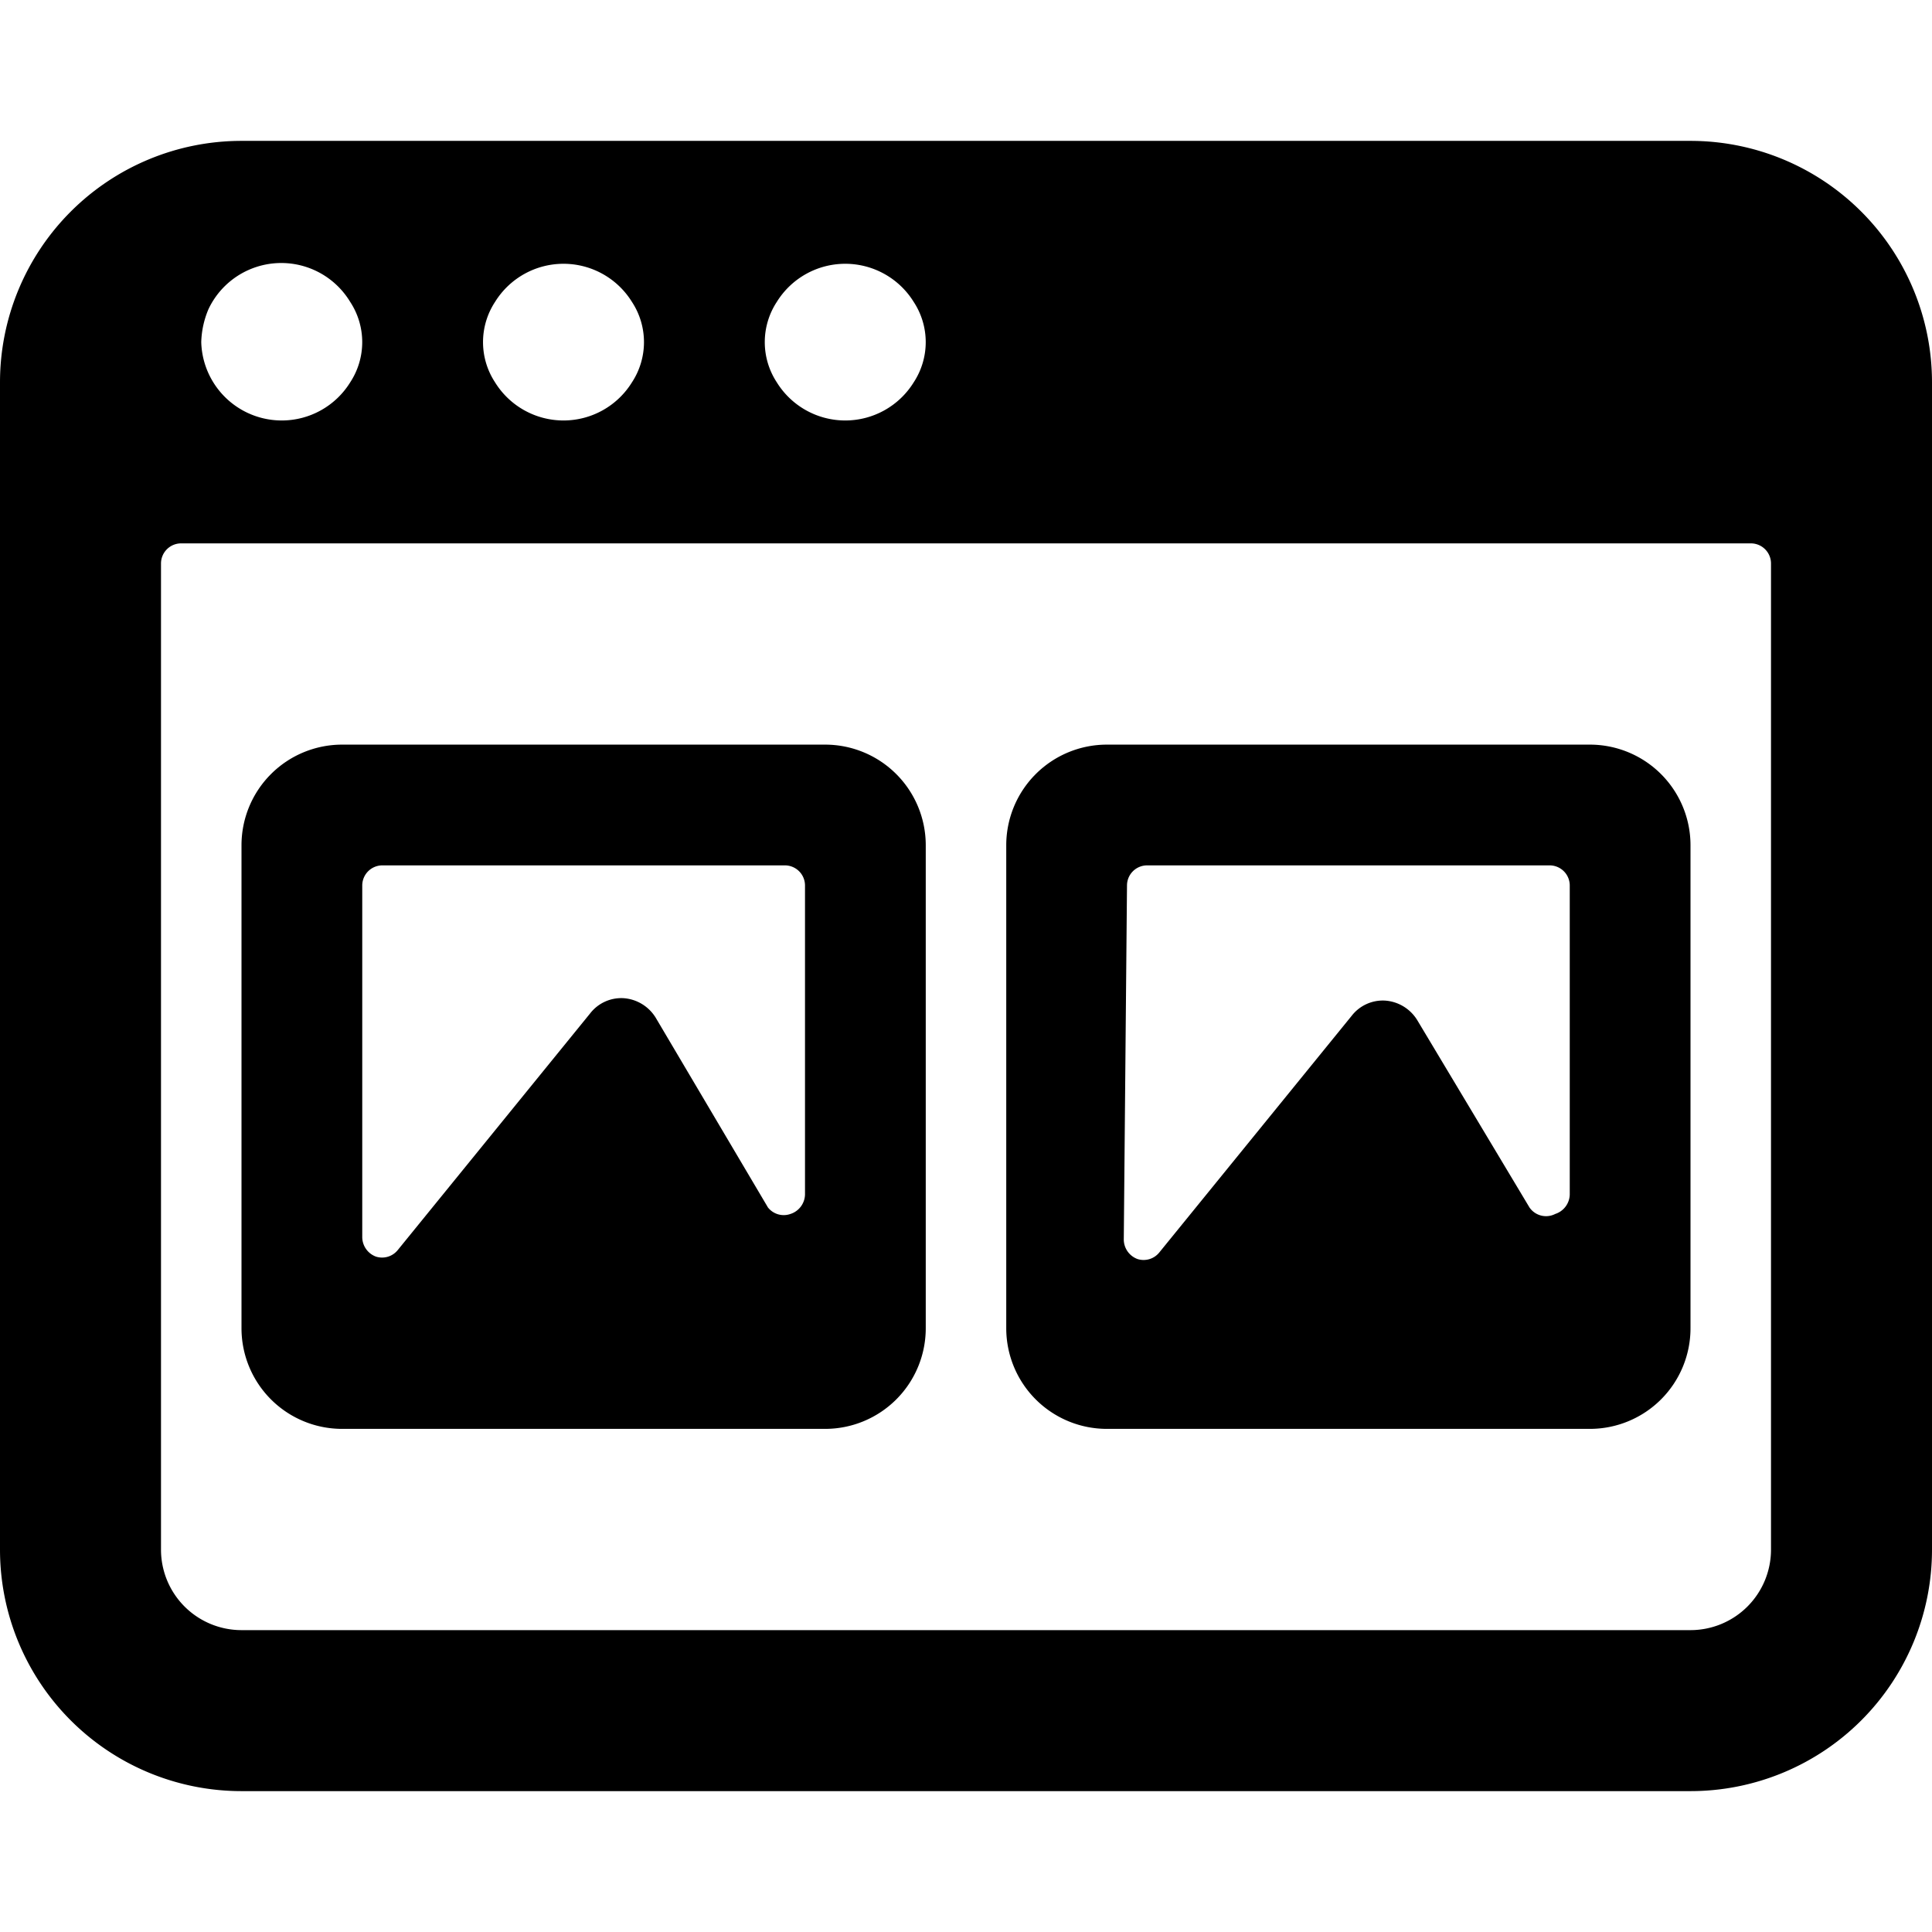 <svg xmlns="http://www.w3.org/2000/svg" viewBox="0 0 24 24"><g><path d="M24 4.75a3 3 0 0 0 -3 -3H3a3 3 0 0 0 -3 3v14.5a3 3 0 0 0 3 3h18a3 3 0 0 0 3 -3Zm-14.35 -1a1 1 0 0 1 1.7 0 0.91 0.91 0 0 1 0 1 1 1 0 0 1 -1.7 0 0.91 0.91 0 0 1 0 -1Zm-3.5 0a1 1 0 0 1 1.7 0 0.91 0.91 0 0 1 0 1 1 1 0 0 1 -1.7 0 0.91 0.91 0 0 1 0 -1Zm-3.56 0.09a1 1 0 0 1 1.76 -0.09 0.91 0.91 0 0 1 0 1 1 1 0 0 1 -1.7 0 1 1 0 0 1 -0.15 -0.5 1.12 1.12 0 0 1 0.09 -0.41ZM22 19.25a1 1 0 0 1 -1 1H3a1 1 0 0 1 -1 -1V7a0.25 0.25 0 0 1 0.25 -0.25h19.5A0.25 0.25 0 0 1 22 7Z" fill="#000000" stroke-width="1"></path><path d="M3 16.5a1.25 1.25 0 0 0 1.25 1.25h6a1.25 1.25 0 0 0 1.25 -1.25v-6a1.25 1.25 0 0 0 -1.25 -1.25h-6A1.25 1.25 0 0 0 3 10.5ZM4.5 11a0.25 0.25 0 0 1 0.25 -0.25h5A0.25 0.25 0 0 1 10 11v3.84a0.26 0.26 0 0 1 -0.18 0.24 0.25 0.25 0 0 1 -0.28 -0.08l-1.39 -2.35a0.51 0.51 0 0 0 -0.4 -0.25 0.49 0.49 0 0 0 -0.42 0.19l-2.39 2.94a0.25 0.25 0 0 1 -0.27 0.08 0.26 0.26 0 0 1 -0.17 -0.24Z" fill="#000000" stroke-width="1"></path><path d="M12.5 16.5a1.25 1.25 0 0 0 1.25 1.25h6A1.25 1.25 0 0 0 21 16.5v-6a1.25 1.25 0 0 0 -1.25 -1.25h-6a1.25 1.25 0 0 0 -1.25 1.25ZM14 11a0.25 0.25 0 0 1 0.25 -0.25h5a0.25 0.25 0 0 1 0.25 0.25v3.84a0.26 0.26 0 0 1 -0.18 0.24A0.25 0.25 0 0 1 19 15l-1.39 -2.32a0.51 0.51 0 0 0 -0.4 -0.25 0.49 0.49 0 0 0 -0.42 0.19l-2.39 2.94a0.25 0.25 0 0 1 -0.27 0.08 0.26 0.26 0 0 1 -0.17 -0.24Z" fill="#000000" stroke-width="1"></path></g></svg>